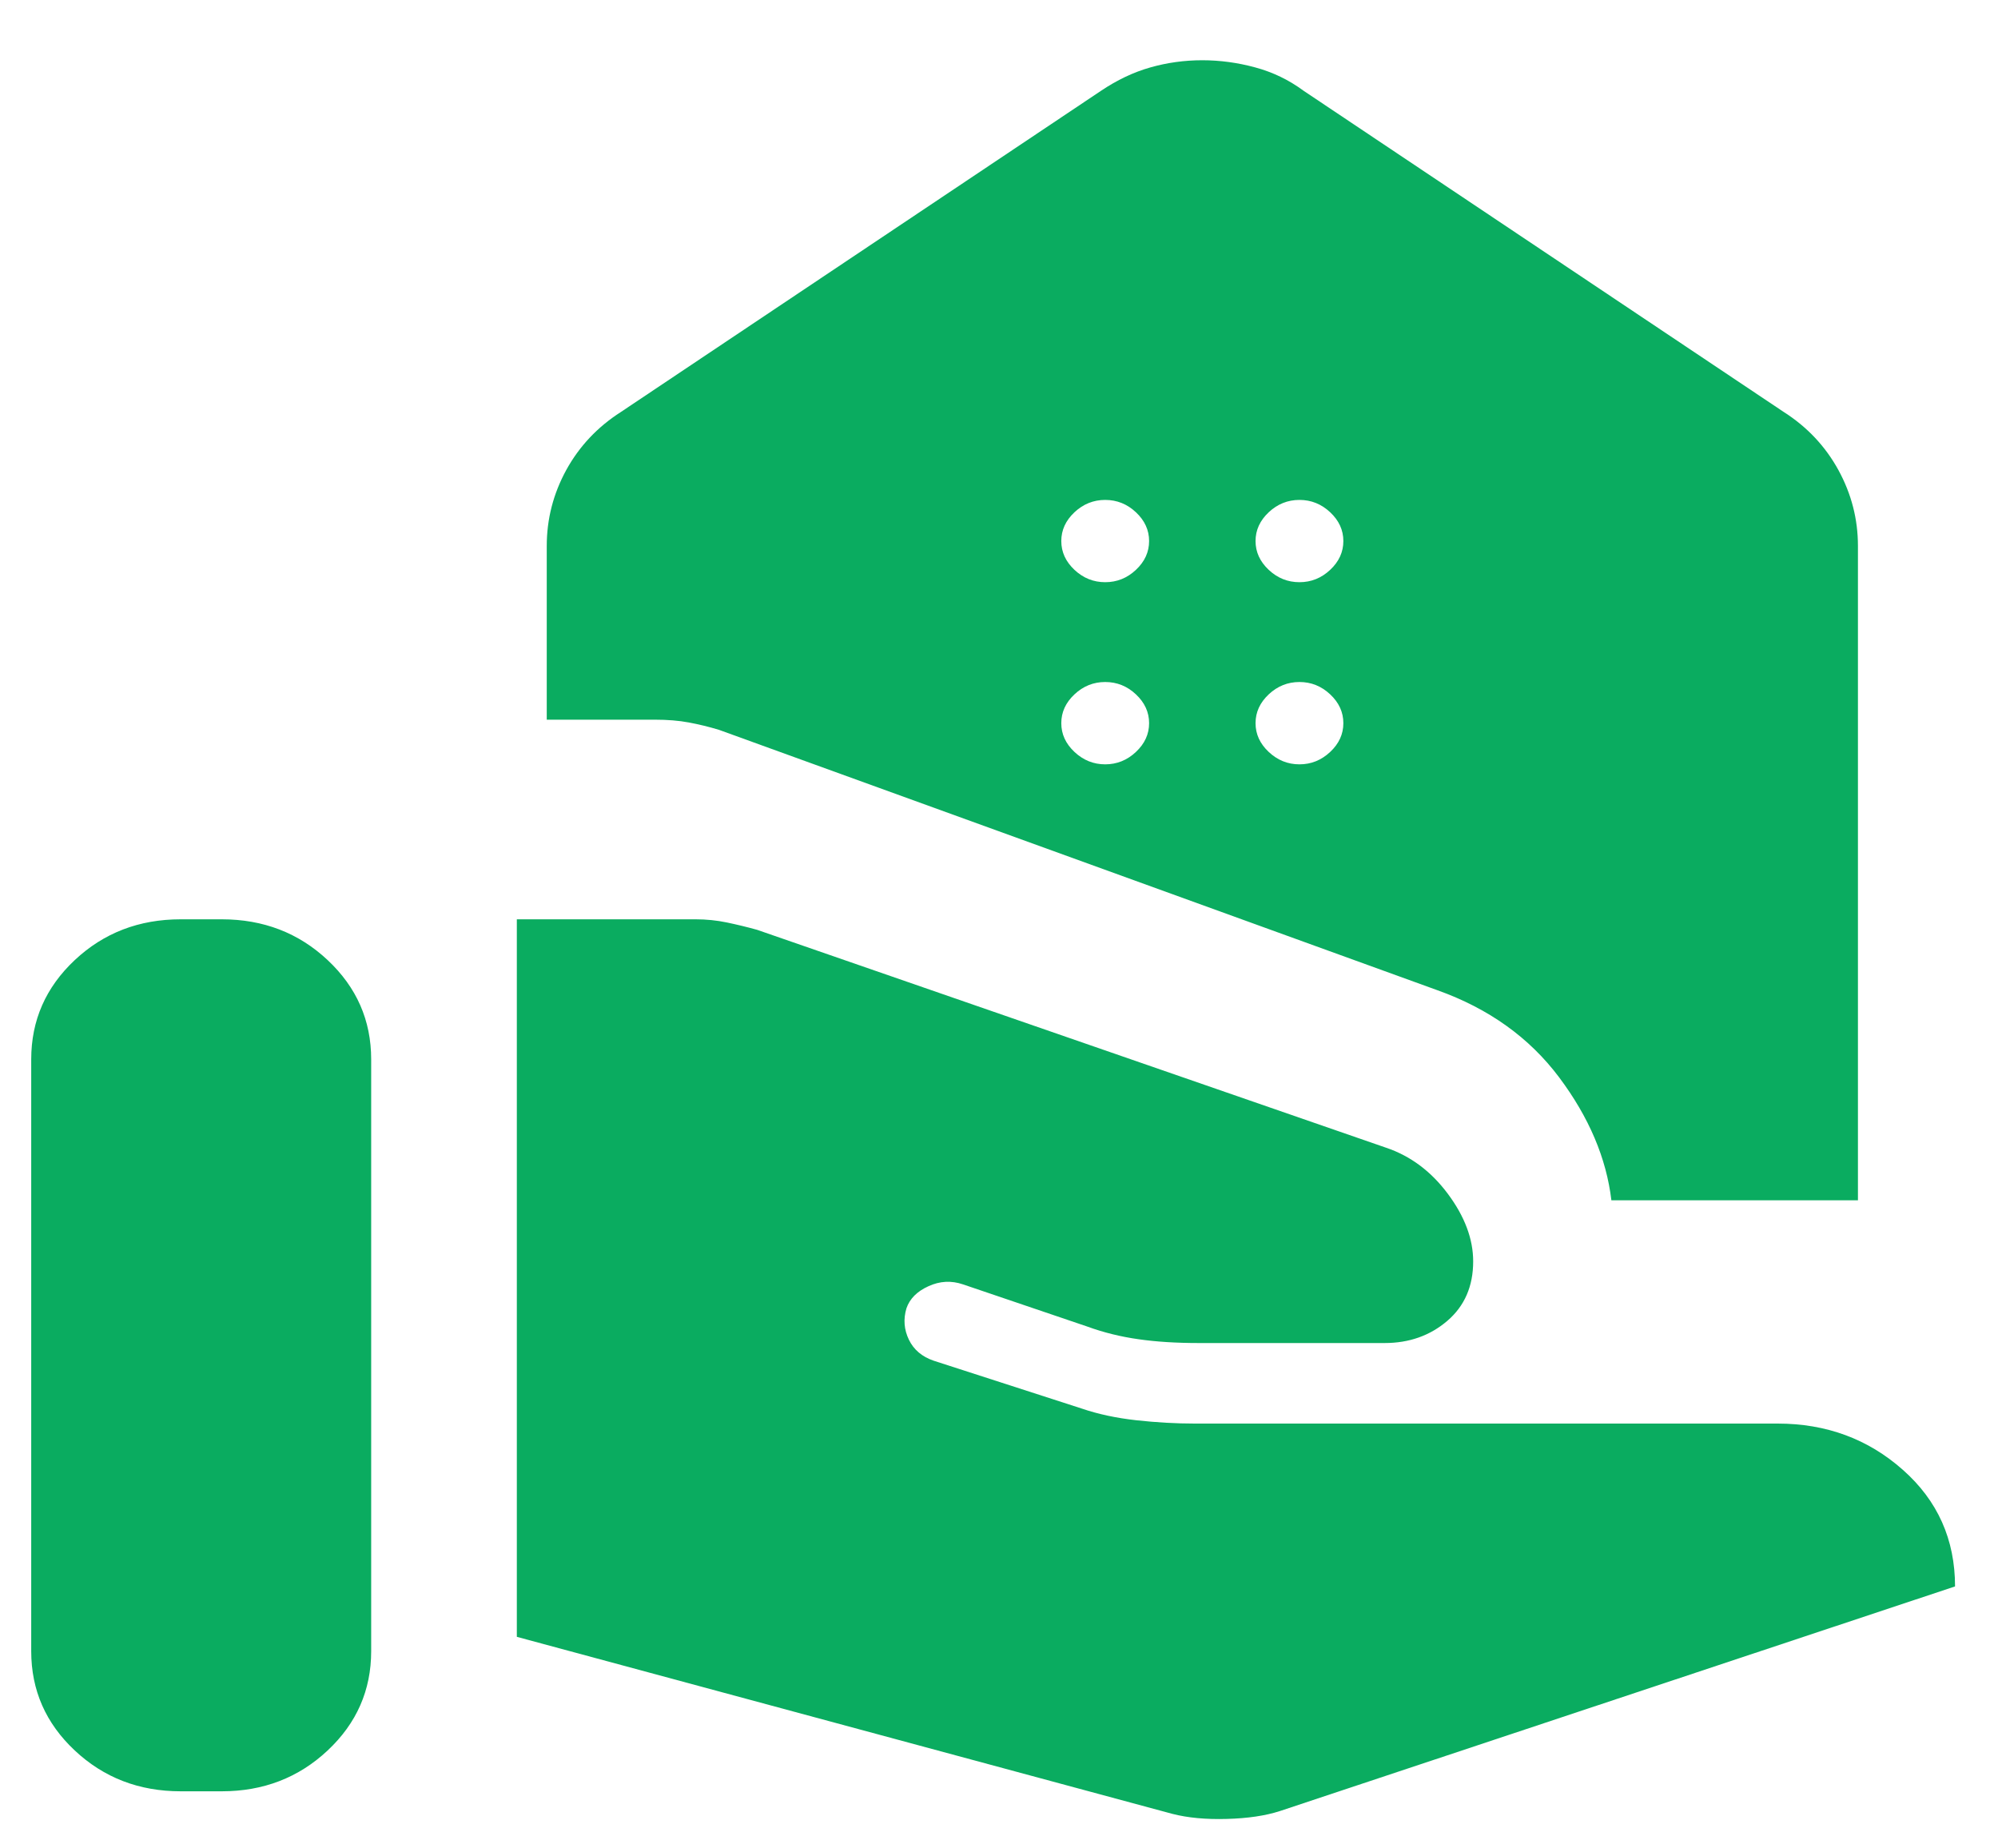 <svg xmlns="http://www.w3.org/2000/svg" fill="none" viewBox="0 0 40 37" height="37" width="40">
<g clip-path="url(#clip0_113_531)">
<path fill="#0AAC60" d="M32.26 24.027C32.16 23.184 31.811 22.363 31.215 21.567C30.618 20.77 29.804 20.188 28.775 19.821L14.393 14.609C14.191 14.548 13.99 14.499 13.79 14.462C13.59 14.424 13.361 14.406 13.103 14.406H10.946V10.928C10.946 10.391 11.076 9.885 11.336 9.409C11.597 8.934 11.962 8.546 12.43 8.247L22.04 1.819C22.364 1.601 22.694 1.444 23.032 1.349C23.37 1.253 23.716 1.206 24.069 1.206C24.422 1.206 24.775 1.253 25.128 1.349C25.482 1.444 25.806 1.601 26.101 1.819L35.711 8.247C36.18 8.546 36.544 8.934 36.805 9.409C37.065 9.885 37.196 10.391 37.196 10.928V24.027H32.26ZM26.015 11.654C26.249 11.654 26.454 11.572 26.63 11.407C26.806 11.242 26.894 11.05 26.894 10.83C26.894 10.611 26.806 10.419 26.63 10.254C26.454 10.089 26.249 10.007 26.015 10.007C25.781 10.007 25.576 10.089 25.4 10.254C25.224 10.419 25.136 10.611 25.136 10.83C25.136 11.05 25.224 11.242 25.4 11.407C25.576 11.572 25.781 11.654 26.015 11.654ZM22.126 11.654C22.36 11.654 22.566 11.572 22.741 11.407C22.917 11.242 23.005 11.05 23.005 10.83C23.005 10.611 22.917 10.419 22.741 10.254C22.566 10.089 22.36 10.007 22.126 10.007C21.892 10.007 21.687 10.089 21.511 10.254C21.335 10.419 21.247 10.611 21.247 10.83C21.247 11.05 21.335 11.242 21.511 11.407C21.687 11.572 21.892 11.654 22.126 11.654ZM26.015 15.3C26.249 15.3 26.454 15.217 26.63 15.052C26.806 14.887 26.894 14.695 26.894 14.476C26.894 14.256 26.806 14.064 26.63 13.899C26.454 13.734 26.249 13.652 26.015 13.652C25.781 13.652 25.576 13.734 25.4 13.899C25.224 14.064 25.136 14.256 25.136 14.476C25.136 14.695 25.224 14.887 25.4 15.052C25.576 15.217 25.781 15.3 26.015 15.3ZM22.126 15.3C22.36 15.3 22.566 15.217 22.741 15.052C22.917 14.887 23.005 14.695 23.005 14.476C23.005 14.256 22.917 14.064 22.741 13.899C22.566 13.734 22.36 13.652 22.126 13.652C21.892 13.652 21.687 13.734 21.511 13.899C21.335 14.064 21.247 14.256 21.247 14.476C21.247 14.695 21.335 14.887 21.511 15.052C21.687 15.217 21.892 15.3 22.126 15.3ZM23.472 36.309C23.779 36.388 24.142 36.422 24.561 36.41C24.98 36.399 25.334 36.346 25.622 36.253L39.14 31.756C39.14 30.817 38.792 30.038 38.095 29.422C37.398 28.804 36.562 28.496 35.588 28.496H23.914C23.542 28.496 23.155 28.474 22.751 28.43C22.347 28.385 21.982 28.307 21.655 28.195L18.693 27.238C18.459 27.158 18.293 27.018 18.196 26.817C18.099 26.616 18.082 26.407 18.147 26.189C18.212 25.998 18.359 25.85 18.587 25.747C18.815 25.642 19.046 25.63 19.28 25.71L21.767 26.554C22.096 26.674 22.438 26.758 22.794 26.808C23.149 26.859 23.551 26.884 24 26.884H27.72C28.211 26.884 28.629 26.736 28.974 26.441C29.32 26.145 29.493 25.748 29.493 25.25C29.493 24.802 29.324 24.351 28.986 23.897C28.648 23.444 28.234 23.136 27.743 22.972L15.156 18.612C14.954 18.556 14.752 18.507 14.55 18.465C14.348 18.423 14.14 18.402 13.926 18.402H10.347V32.765L23.472 36.309ZM0.625 33.053C0.625 33.833 0.916 34.496 1.497 35.04C2.077 35.584 2.784 35.857 3.617 35.857H4.44C5.272 35.857 5.979 35.584 6.559 35.04C7.14 34.496 7.431 33.833 7.431 33.053V21.205C7.431 20.425 7.14 19.763 6.559 19.218C5.979 18.674 5.272 18.402 4.44 18.402H3.617C2.784 18.402 2.077 18.674 1.497 19.218C0.916 19.763 0.625 20.425 0.625 21.205V33.053Z"></path>
</g>
<defs>
<clipPath id="clip0_113_531">
<rect transform="translate(0 0.171)" fill="white" height="36.245" width="40"></rect>
</clipPath>
</defs>
</svg>
